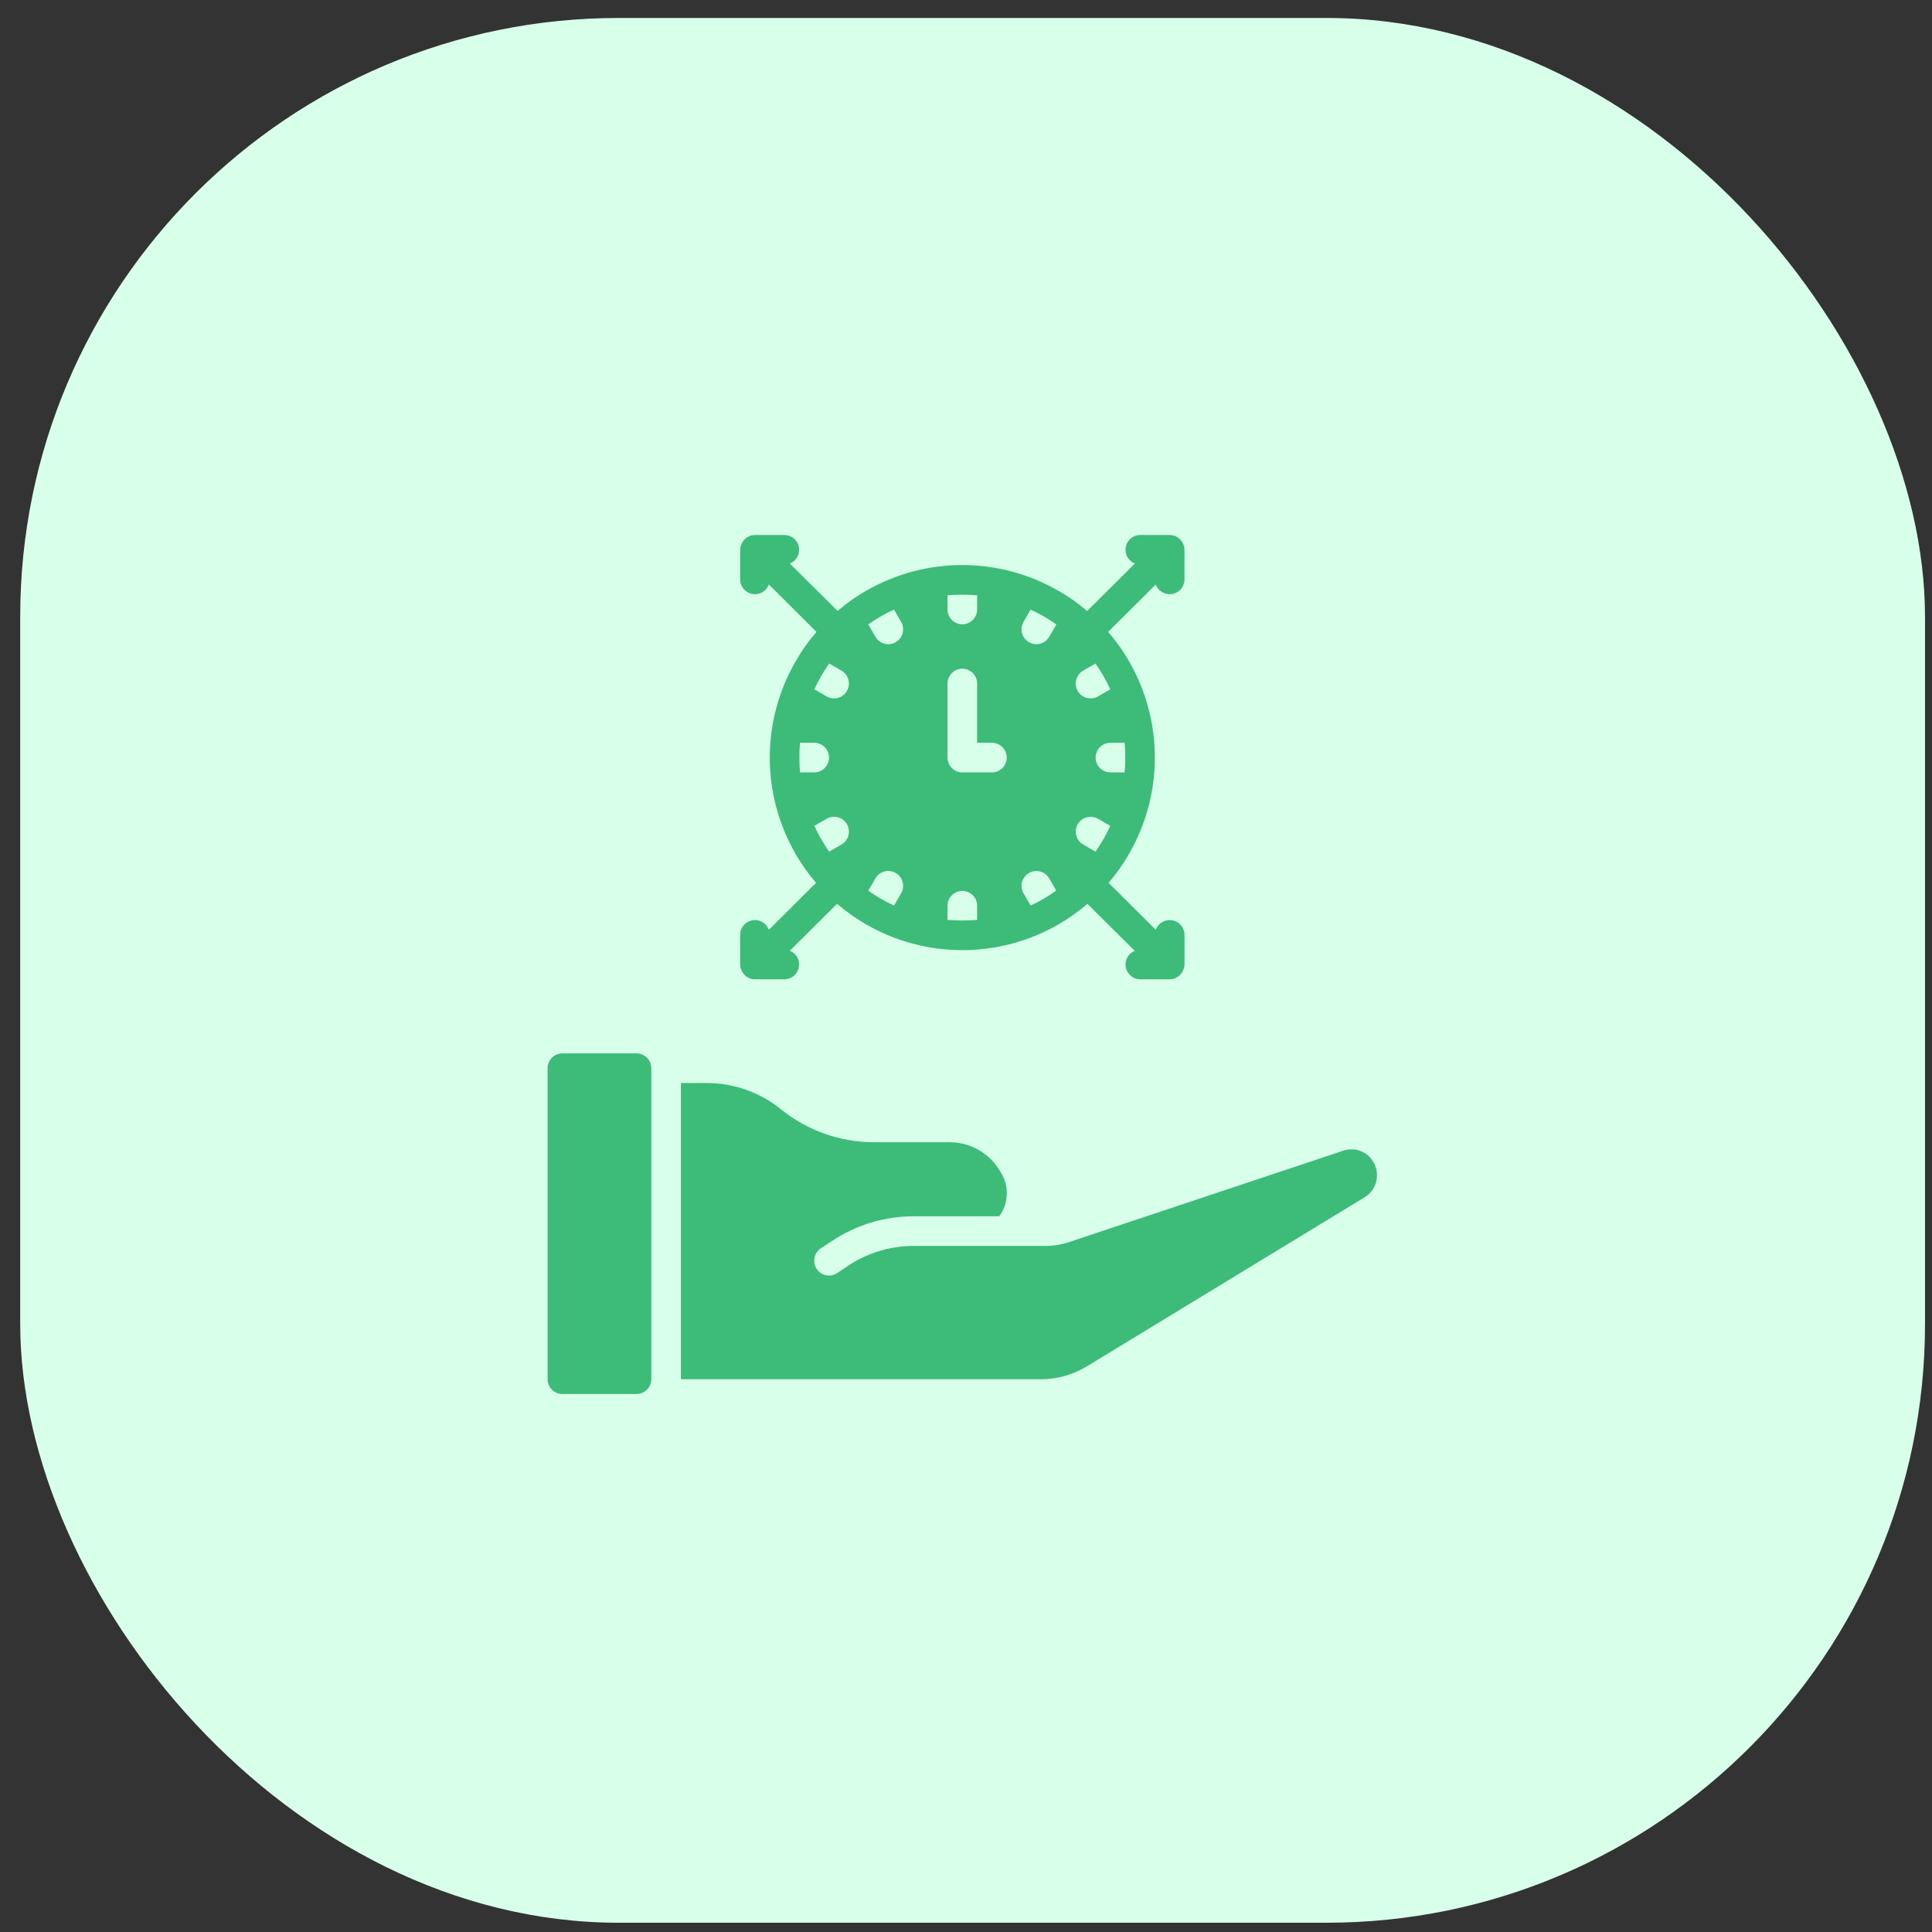 <svg xmlns="http://www.w3.org/2000/svg" width="71" height="71" viewBox="0 0 71 71">
    <rect x="0" y="0" width="71" height="71" fill="#333333" stroke="none"/>
    <g fill="none" fill-rule="evenodd">
        <g>
            <g transform="translate(-642 -3232) translate(642.743 3232.66)">
                <rect width="70" height="70" fill="#D8FFEA" rx="22"/>
                <g fill="#3DBC79" fill-rule="nonzero">
                    <path d="M3.266 19.05c.3 0 .544.244.544.545v11.43c.001.109-.031.215-.093.305-.103.149-.27.238-.451.24H.544c-.3 0-.544-.244-.544-.544V19.595c0-.3.244-.544.544-.544h2.722zm2.59 1.09c.992.002 1.953.343 2.722.968.963.778 2.164 1.205 3.402 1.208h2.809c.754.005 1.451.406 1.834 1.056l.049.082c.296.495.266 1.12-.076 1.584h-3.142c-1.074 0-2.123.318-3.015.915l-.4.265c-.25.168-.317.505-.15.755s.505.318.755.15l.398-.265c.715-.478 1.556-.732 2.416-.732h4.838c.293 0 .585-.046.864-.139l10.072-3.358c.37-.128.779-.013 1.029.286.008.016.02.031.03.047.16.213.223.484.173.746-.05.263-.21.492-.437.63L19.823 30.55c-.511.312-1.098.477-1.697.477H4.899V20.139h.957zM8.709 0c.259.005.48.191.525.446.048.256-.093.508-.333.604l1.757 1.742c.323-.28.673-.528 1.045-.74 2.191-1.263 4.884-1.263 7.07 0 .378.213.729.462 1.053.743l1.755-1.745c-.242-.096-.381-.348-.335-.604.047-.255.266-.441.526-.446h1.089c.008 0 .014.004.021.005.065 0 .129.013.19.038.004.002.007.007.012.007.054.024.102.056.144.096.014.012.026.027.038.041.03.035.056.073.076.113.01.018.017.036.025.054.024.061.037.125.038.19v1.089c0 .264-.189.49-.45.536-.259.046-.515-.101-.605-.349l-1.751 1.742c.29.334.55.696.77 1.081 1.263 2.191 1.263 4.885 0 7.07-.217.384-.47.74-.754 1.07l1.735 1.726c.091-.248.346-.395.606-.349.26.046.45.272.45.536v1.09c-.003.063-.016.127-.04.187-.008.019-.015.037-.025.054-.02.04-.046.079-.076.112-.012.016-.025.03-.038.043-.042.04-.092.072-.144.097-.005.002-.008.008-.013.008-.067.028-.137.042-.209.042h-1.089c-.257-.005-.476-.19-.524-.443-.047-.254.09-.505.328-.604l-1.739-1.728c-.328.284-.684.538-1.061.756-2.192 1.263-4.885 1.263-7.07 0-.383-.218-.738-.472-1.068-.756l-1.737 1.725c.24.096.38.348.334.604-.047.255-.267.442-.526.446H7.62c-.072 0-.143-.013-.21-.04-.005-.003-.007-.008-.012-.008-.054-.024-.103-.057-.145-.097l-.038-.042c-.03-.035-.055-.073-.076-.113l-.025-.054c-.023-.061-.036-.125-.038-.19v-1.088c0-.3.244-.545.545-.545.228 0 .432.144.51.358l1.735-1.726c-.284-.33-.537-.686-.754-1.064-1.263-2.192-1.263-4.885 0-7.07.22-.391.48-.753.77-1.087L8.132 1.82c-.091.248-.347.395-.606.349-.26-.046-.45-.272-.45-.536V.544c.002-.064.015-.128.04-.188.007-.018.015-.037.024-.054.02-.04.046-.079.076-.112.012-.016.025-.03.038-.043.043-.04.092-.073.145-.097.005-.003.008-.008.012-.008.06-.024.124-.037.188-.038.007 0 .014-.004.022-.004h1.089zm6.531 13.08c-.3 0-.544.243-.544.544v.522c.18.012.36.022.544.022.186 0 .365-.01.545-.022v-.522c0-.3-.244-.544-.545-.544zm3.196-.458c-.153-.26-.484-.35-.746-.2-.26.151-.35.483-.201.744l.261.452c.332-.15.647-.335.941-.549l-.255-.447zm-5.645-.2c-.261-.152-.595-.062-.745.2l-.262.452c.298.21.615.393.947.544l.262-.452c.15-.26.06-.595-.202-.745zm7.436-1.993c-.263-.149-.594-.059-.747.201-.147.262-.058.594.202.746l.452.261c.21-.298.392-.615.544-.947l-.451-.261zM11 10.63c-.15-.261-.483-.351-.746-.201l-.451.261c.152.332.333.65.544.947l.452-.261c.262-.15.351-.485.201-.746zm10.206-2.993h-.523c-.3 0-.544.243-.544.544 0 .3.244.544.544.544h.523c.016-.18.022-.36.022-.544 0-.185-.006-.365-.022-.544zM15.24 4.915c-.3 0-.544.244-.544.544v2.722c0 .3.244.544.544.544h1.09c.3 0 .543-.243.543-.544 0-.3-.244-.544-.544-.544h-.544V5.459c0-.3-.244-.544-.545-.544zM9.797 7.637h-.522c-.016.18-.022.36-.022.544 0 .185.006.365.022.544h.522c.301 0 .545-.243.545-.544 0-.3-.244-.544-.545-.544zm10.337-2.912l-.452.26c-.262.151-.352.485-.202.747.151.261.485.351.747.201l.451-.261c-.152-.333-.334-.65-.544-.947zm-9.787 0c-.21.297-.393.614-.544.947l.451.261c.263.15.596.06.746-.201.15-.262.06-.596-.2-.747l-.453-.26zm7.403-1.981l-.261.451c-.098.17-.097.378 0 .546.099.17.28.273.474.273.195 0 .375-.105.473-.275l.261-.451c-.299-.21-.615-.394-.947-.544zm-5.019 0c-.333.149-.65.331-.947.544l.262.451c.15.262.484.352.745.202.262-.15.352-.484.202-.746l-.262-.451zm2.51-.55c-.186 0-.365.01-.545.022v.522c0 .3.244.544.544.544.301 0 .545-.244.545-.544v-.522c-.18-.012-.36-.022-.545-.022z" transform="translate(19.381 19)"/>
                </g>
            </g>
        </g>
    </g>
</svg>
